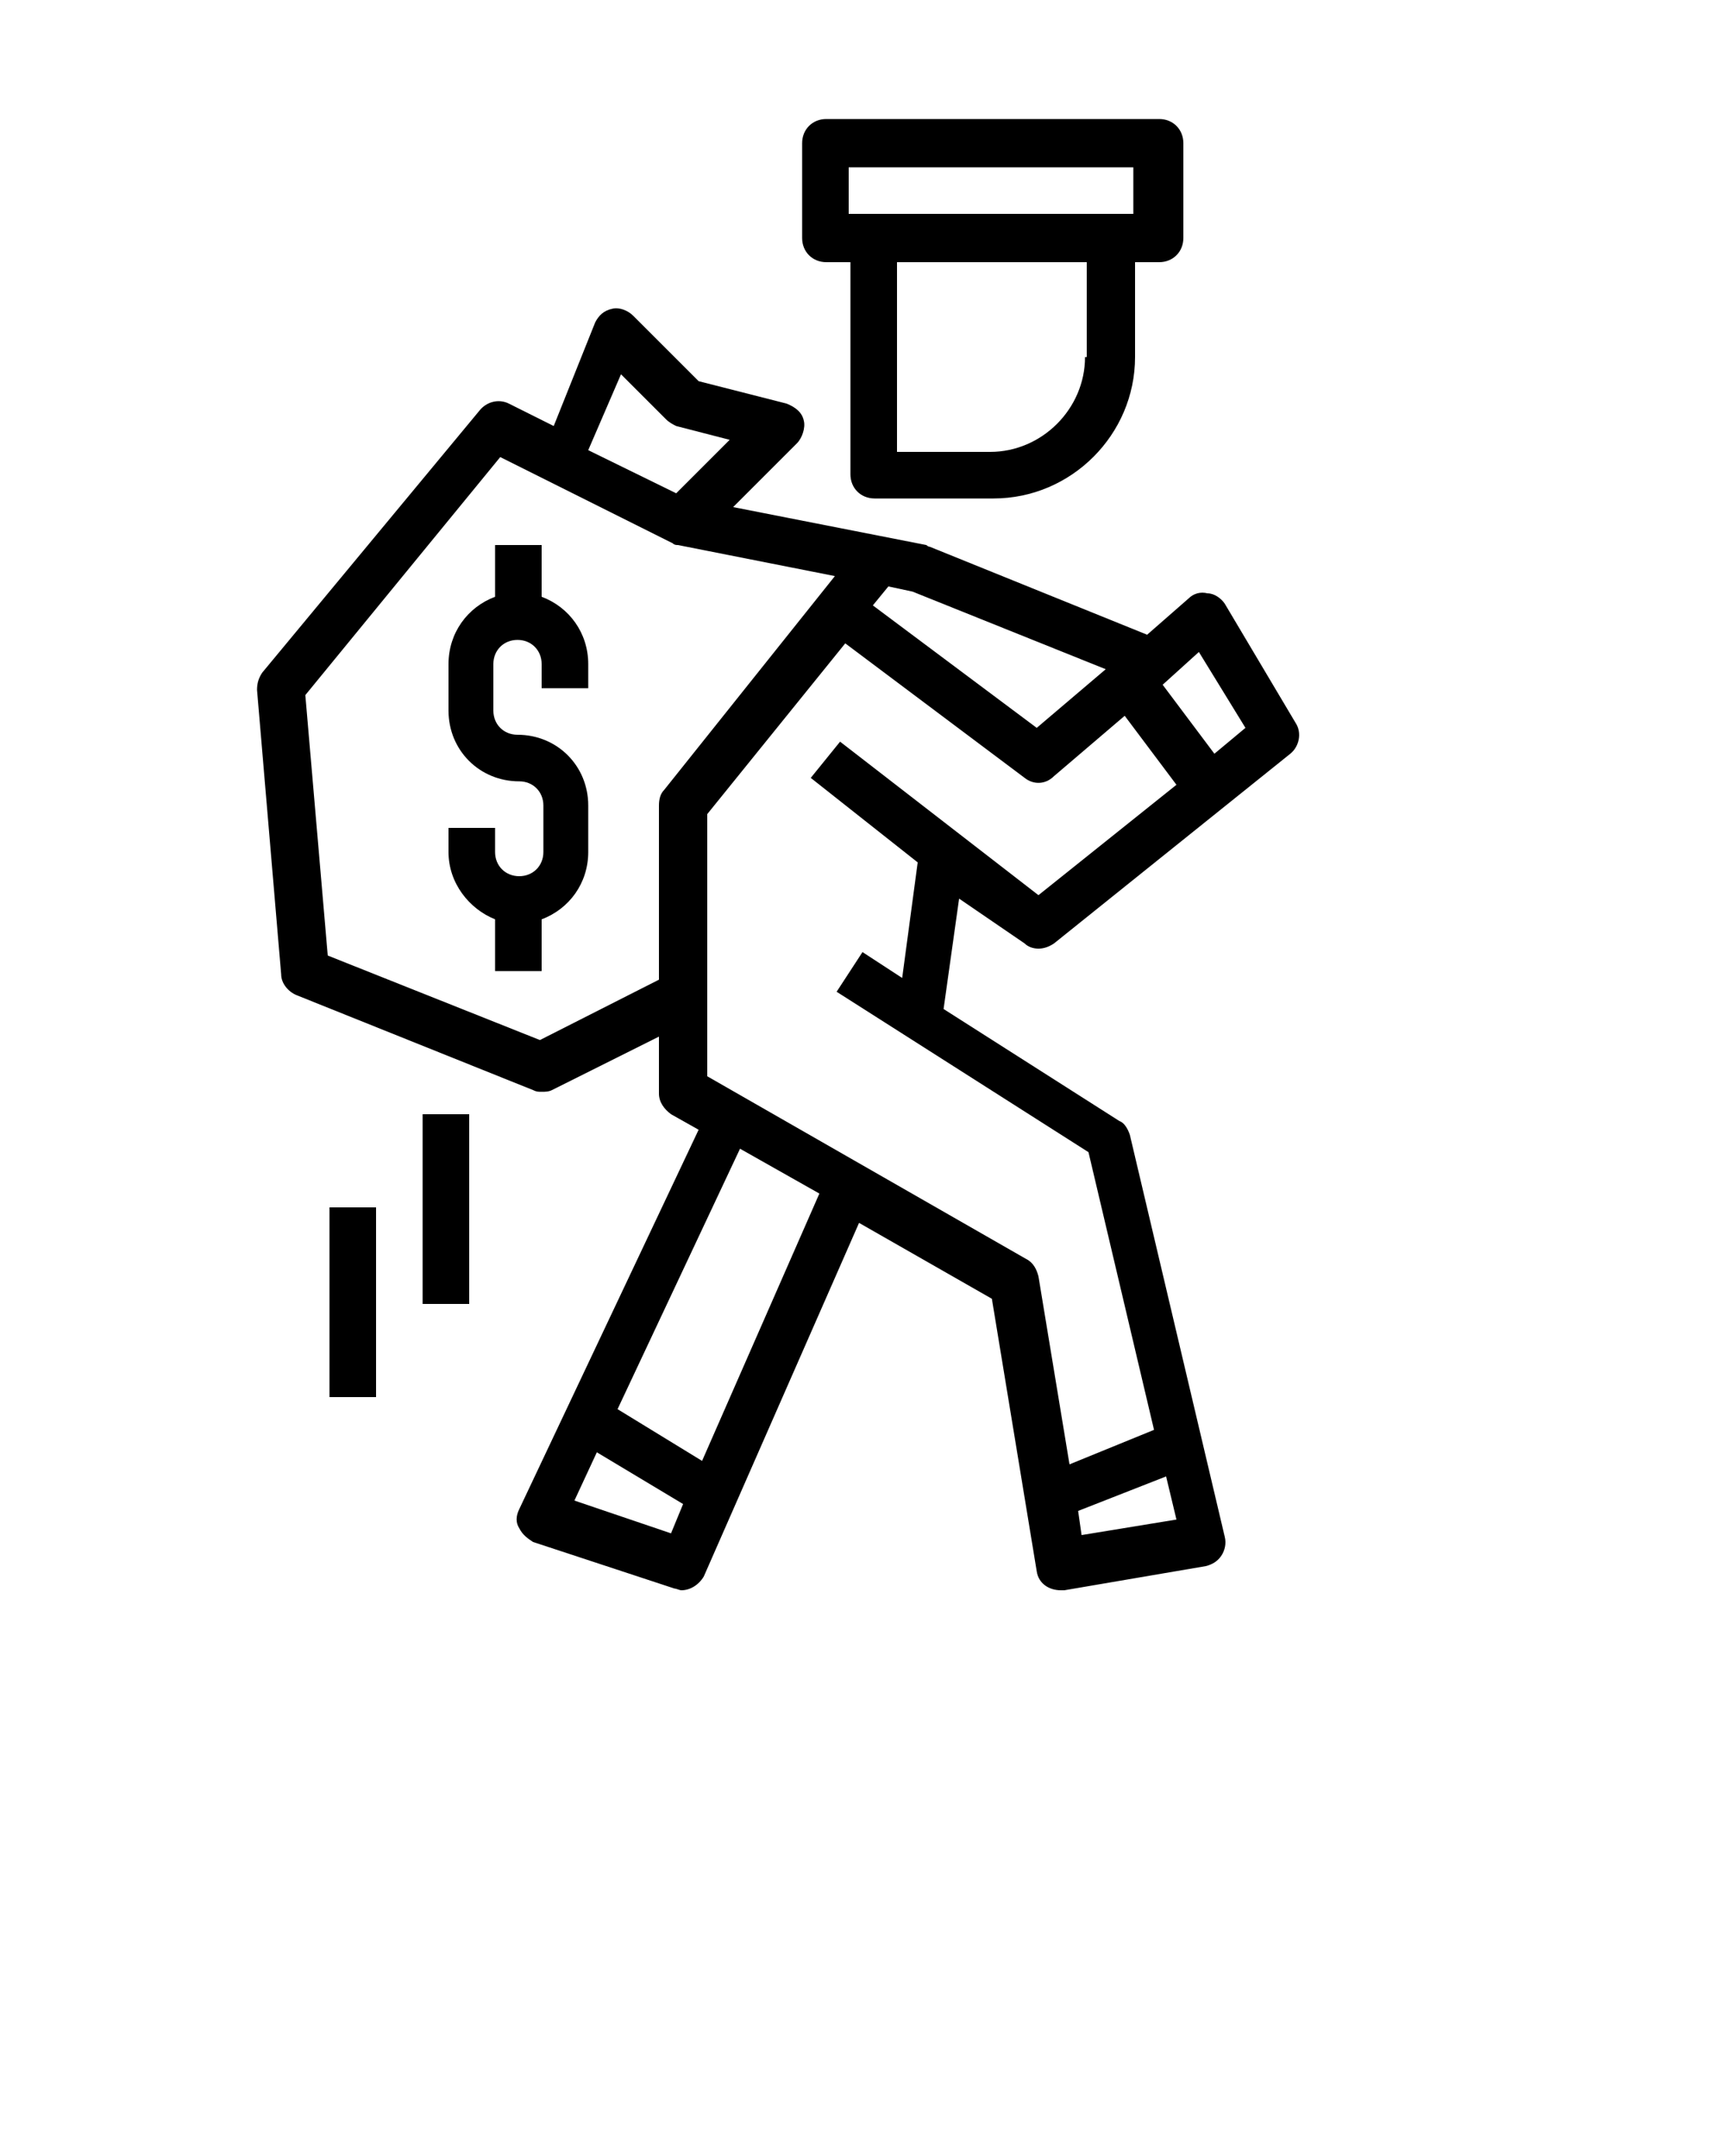 <?xml version="1.0" encoding="utf-8"?>
<!-- Generator: Adobe Illustrator 26.0.1, SVG Export Plug-In . SVG Version: 6.00 Build 0)  -->
<svg version="1.1" xmlns="http://www.w3.org/2000/svg" xmlns:xlink="http://www.w3.org/1999/xlink" x="0px" y="0px"
	 viewBox="0 0 100 125" style="enable-background:new 0 0 100 125;" xml:space="preserve">
<style type="text/css">
	.st0{display:none;}
	.st1{display:inline;}
</style>
<g id="Layer_2">
</g>
<g id="Layer_1" class="st0">
	<g class="st1">
		<path d="M23.8,61.1c1.8-1.7,3-4,3-6.7c0-5.1-4.1-9.1-9.1-9.1c-5.1,0-9.1,4.1-9.1,9.1c0,2.6,1.1,5.1,3,6.7
			c-3.3,1.2-5.7,4.2-6.2,7.9l-0.8,6.6c-0.2,1.6,0.9,3.2,2.4,3.5c3.4,0.8,7,1.1,10.7,1.1S25,79.7,28.5,79c1.6-0.4,2.7-1.9,2.4-3.5
			l-0.7-6.6C29.5,65.3,27.1,62.3,23.8,61.1z M17.6,48.3c3.4,0,6.1,2.7,6.1,6.1s-2.7,6.1-6.1,6.1c-3.3,0-6.1-2.7-6.1-6.1
			S14.4,48.3,17.6,48.3z M7.5,75.9l0.8-6.6c0.4-3.3,3.2-5.8,6.5-5.8h5.6c3.3,0,6.1,2.4,6.5,5.8l0.7,6.8
			C21.3,77.4,14.2,77.6,7.5,75.9z"/>
		<path d="M9.7,37h3.6l1.7,3.4c0.5,1,1.5,1.7,2.7,1.7l0,0c1.1,0,2.2-0.7,2.6-1.7l1.7-3.4h3.7c2.2,0,4.1-1.9,4.1-4.1V19.7
			c0-2.2-1.9-4.1-4.1-4.1H9.7c-2.3,0-4.1,1.9-4.1,4.1v13.1C5.5,35.1,7.4,37,9.7,37z M8.5,19.7c0-0.7,0.5-1.1,1.1-1.1h15.9
			c0.7,0,1.1,0.5,1.1,1.1v13.1c0,0.7-0.5,1.1-1.1,1.1h-4.5c-0.6,0-1.1,0.3-1.3,0.8L17.7,39l-2.2-4.2c-0.3-0.5-0.8-0.8-1.3-0.8H9.7
			c-0.7,0-1.1-0.5-1.1-1.1V19.7z"/>
		<path d="M13.2,30.7c0.3,0.3,0.7,0.5,1,0.5c0.4,0,0.8-0.2,1-0.5l2.2-2.2l2.2,2.2c0.3,0.3,0.7,0.5,1,0.5c0.4,0,0.8-0.2,1-0.5
			c0.6-0.6,0.6-1.6,0-2.2l-2.1-2.3L22,24c0.6-0.6,0.6-1.6,0-2.2c-0.6-0.6-1.6-0.6-2.2,0l-2.2,2.2l-2.3-2.2c-0.6-0.6-1.6-0.6-2.2,0
			c-0.6,0.6-0.6,1.6,0,2.2l2.3,2.2l-2.2,2.2C12.7,29.1,12.7,30,13.2,30.7z"/>
		<path d="M55.2,61.1c1.8-1.7,3-4,3-6.7c0-5.1-4.1-9.1-9.1-9.1c-5.1,0-9.1,4.1-9.1,9.1c0,2.6,1.1,5.1,3,6.7
			c-3.3,1.2-5.7,4.2-6.2,7.9l-0.8,6.6c-0.2,1.6,0.9,3.2,2.4,3.5c3.4,0.8,7,1.1,10.7,1.1c3.7,0,7.2-0.4,10.7-1.1
			c1.6-0.4,2.7-1.9,2.4-3.5l-0.8-6.6C60.9,65.3,58.5,62.3,55.2,61.1z M49,48.3c3.4,0,6.1,2.7,6.1,6.1s-2.7,6.1-6.1,6.1
			c-3.4,0-6.1-2.7-6.1-6.1S45.7,48.3,49,48.3z M38.9,75.9l0.8-6.6c0.4-3.3,3.2-5.8,6.5-5.8h5.6c3.3,0,6.1,2.4,6.5,5.8l0.7,6.8
			C52.6,77.4,45.6,77.6,38.9,75.9z"/>
		<path d="M41.1,37h3.6l1.7,3.4c0.5,1,1.5,1.7,2.6,1.7l0,0c1.1,0,2.2-0.7,2.6-1.7l1.7-3.4h3.6c2.3,0,4.1-1.9,4.1-4.1V19.7
			c0-2.2-1.9-4.1-4.1-4.1H40.9c-2.2,0-4.1,1.9-4.1,4.1v13.1C36.9,35.1,38.8,37,41.1,37z M39.9,19.7c0-0.7,0.5-1.1,1.1-1.1H57
			c0.7,0,1.1,0.5,1.1,1.1v13.1c0,0.7-0.5,1.1-1.1,1.1h-4.5c-0.6,0-1.1,0.3-1.3,0.8L49,39l-2.2-4.2c-0.3-0.5-0.7-0.8-1.3-0.8h-4.5
			c-0.7,0-1.1-0.5-1.1-1.1V19.7z"/>
		<path d="M47,29.7c0.3,0.3,0.7,0.5,1,0.5s0.8-0.2,1-0.5l4.5-4.5c0.6-0.6,0.6-1.6,0-2.2c-0.6-0.6-1.6-0.6-2.2,0l-3.3,3.4l-1.6-1.6
			c-0.6-0.6-1.6-0.6-2.2,0c-0.6,0.6-0.6,1.6,0,2.2L47,29.7z"/>
		<path d="M92.7,68.9c-0.5-3.7-2.9-6.7-6.2-7.9c1.8-1.7,3-4,3-6.7c0-5.1-4.1-9.1-9.1-9.1c-5.1,0-9.1,4.1-9.1,9.1
			c0,2.6,1.1,5.1,3,6.7c-3.3,1.2-5.7,4.2-6.2,7.9l-0.8,6.6c-0.2,1.6,0.9,3.2,2.4,3.5c3.4,0.8,7,1.1,10.7,1.1s7.2-0.4,10.7-1.1
			c1.6-0.4,2.7-1.9,2.4-3.5L92.7,68.9z M80.4,48.3c3.4,0,6.1,2.7,6.1,6.1s-2.7,6.1-6.1,6.1c-3.4,0-6.1-2.7-6.1-6.1
			S77.1,48.3,80.4,48.3z M70.3,75.9l0.8-6.6c0.4-3.3,3.2-5.8,6.5-5.8h5.6c3.3,0,6.1,2.4,6.5,5.8l0.7,6.8
			C84,77.4,76.9,77.6,70.3,75.9z"/>
		<path d="M72.5,37H76l1.7,3.4c0.5,1,1.5,1.7,2.7,1.7c1.1,0,2.2-0.7,2.6-1.7l1.7-3.4h3.7c2.3,0,4.1-1.9,4.1-4.1V19.7
			c0-2.2-1.9-4.1-4.1-4.1H72.5c-2.2,0-4.1,1.9-4.1,4.1v13.1C68.3,35.1,70.1,37,72.5,37z M71.4,19.7c0-0.7,0.5-1.1,1.1-1.1h15.9
			c0.7,0,1.1,0.5,1.1,1.1v13.1c0,0.7-0.5,1.1-1.1,1.1h-4.5c-0.6,0-1.1,0.3-1.3,0.8L80.5,39l-2.2-4.2c-0.3-0.5-0.8-0.8-1.3-0.8h-4.6
			c-0.7,0-1.1-0.5-1.1-1.1V19.7z"/>
		<path d="M76,30.7c0.3,0.3,0.7,0.5,1,0.5c0.4,0,0.8-0.2,1-0.5l2.3-2.2l2.2,2.2c0.3,0.3,0.7,0.5,1,0.5c0.4,0,0.8-0.2,1-0.5
			c0.6-0.6,0.6-1.6,0-2.2l-2.2-2.3l2.2-2.2c0.6-0.6,0.6-1.6,0-2.2c-0.6-0.6-1.6-0.6-2.2,0l-2.2,2.2l-2.3-2.2c-0.6-0.6-1.6-0.6-2.2,0
			c-0.6,0.6-0.6,1.6,0,2.2l2.2,2.2l-2.2,2.2C75.4,29.1,75.4,30,76,30.7z"/>
	</g>
</g>
<g id="Layer_3">
	<g>
		<path d="M59.4,54.7c0.2,0.2,0.5,0.3,0.8,0.3c0.3,0,0.6-0.1,0.9-0.3l13.7-11c0.5-0.4,0.7-1.2,0.3-1.8L71,35c-0.2-0.3-0.6-0.6-1-0.6
			c-0.4-0.1-0.8,0-1.1,0.3l-2.4,2.1l-12.6-5.1c-0.1,0-0.2-0.1-0.2-0.1l-11.2-2.2l3.7-3.7c0.3-0.3,0.5-0.9,0.4-1.3
			c-0.1-0.5-0.5-0.8-1-1l-5.1-1.3l-3.8-3.8c-0.3-0.3-0.8-0.5-1.2-0.4c-0.5,0.1-0.8,0.4-1,0.8l-2.4,6l-2.6-1.3
			c-0.6-0.3-1.3-0.1-1.7,0.4L15.2,39c-0.2,0.3-0.3,0.6-0.3,1l1.4,16.5c0,0.5,0.4,1,0.9,1.2l13.7,5.5c0.2,0.1,0.3,0.1,0.5,0.1
			c0.2,0,0.4,0,0.6-0.1l6.2-3.1v3.3c0,0.5,0.3,0.9,0.7,1.2l1.6,0.9l-10.4,22c-0.2,0.4-0.2,0.8,0,1.1c0.2,0.4,0.5,0.6,0.8,0.8
			l8.2,2.7c0.1,0,0.3,0.1,0.4,0.1c0.5,0,1-0.3,1.3-0.8l9-20.5l7.7,4.4l2.6,15.8c0.1,0.7,0.7,1.1,1.4,1.1c0.1,0,0.1,0,0.2,0l8.2-1.4
			c0.4-0.1,0.7-0.3,0.9-0.6s0.3-0.7,0.2-1.1l-5.5-23.3c-0.1-0.3-0.3-0.7-0.6-0.8l-10.2-6.5l0.9-6.4L59.4,54.7z M69.5,37.8l2.7,4.4
			l-1.8,1.5l-3-4L69.5,37.8z M64.1,38.8l-4,3.4l-9.5-7.1l0.9-1.1l1.4,0.3L64.1,38.8z M36,21.7l2.6,2.6c0.2,0.2,0.4,0.3,0.6,0.4
			l3.1,0.8l-3.1,3.1l-5.1-2.5L36,21.7z M31.3,60.3L19,55.4l-1.3-15.1L29,26.5l10,5c0.1,0.1,0.2,0.1,0.3,0.1l9.1,1.8l-9.9,12.4
			c-0.2,0.2-0.3,0.5-0.3,0.9v10.1L31.3,60.3z M38.9,88.9l-5.6-1.9l1.3-2.8l5,3L38.9,88.9z M40.7,84.7l-4.9-3l7.1-15.1l4.6,2.6
			L40.7,84.7z M62.7,89l-0.2-1.4l5.1-2l0.6,2.5L62.7,89z M52.3,56.7L50,55.2l-1.5,2.3l14.6,9.3l3.8,16.1l-4.9,2l-1.8-10.9
			c-0.1-0.4-0.3-0.8-0.7-1L41,62.4V47.2l8-9.9l10.4,7.8c0.5,0.4,1.2,0.4,1.7-0.1l4.1-3.5l3,4l-8,6.4l-11.5-8.9L47,45.1l6.2,4.9
			L52.3,56.7z"/>
		<path d="M47.9,15.2h1.4v12.3c0,0.8,0.6,1.4,1.4,1.4h6.9c4.5,0,8.2-3.7,8.2-8.2v-5.5h1.4c0.8,0,1.4-0.6,1.4-1.4V8.3
			c0-0.8-0.6-1.4-1.4-1.4H47.9c-0.8,0-1.4,0.6-1.4,1.4v5.5C46.5,14.6,47.1,15.2,47.9,15.2z M62.9,20.7c0,3-2.5,5.5-5.5,5.5H52v-11
			h11V20.7z M49.2,9.7h16.5v2.7h-1.4H50.6h-1.4V9.7z"/>
		<path d="M31.4,34.6v-3h-2.7v3c-1.6,0.6-2.7,2.1-2.7,3.9v2.7c0,2.3,1.8,4.1,4.1,4.1c0.8,0,1.4,0.6,1.4,1.4v2.7
			c0,0.8-0.6,1.4-1.4,1.4c-0.8,0-1.4-0.6-1.4-1.4v-1.4h-2.7v1.4c0,1.8,1.2,3.3,2.7,3.9v3h2.7v-3c1.6-0.6,2.7-2.1,2.7-3.9v-2.7
			c0-2.3-1.8-4.1-4.1-4.1c-0.8,0-1.4-0.6-1.4-1.4v-2.7c0-0.8,0.6-1.4,1.4-1.4c0.8,0,1.4,0.6,1.4,1.4v1.4h2.7v-1.4
			C34.1,36.7,33,35.2,31.4,34.6z"/>
		<rect x="19.1" y="70" width="2.7" height="11"/>
		<rect x="24.5" y="64.6" width="2.7" height="11"/>
	</g>
</g>
<g id="Layer_4" class="st0">
	<g class="st1">
		<g>
			<path d="M66.6,20.4c0.6,0,1.2-0.2,1.7-0.7l2.4-2.4c0.9-0.9,0.9-2.4,0-3.3c-0.9-0.9-2.4-0.9-3.3,0l-2.4,2.4
				c-0.9,0.9-0.9,2.4,0,3.3C65.4,20.2,66,20.4,66.6,20.4z"/>
			<path d="M68.2,30.6c-0.9-0.9-2.4-0.9-3.3,0s-0.9,2.4,0,3.3l2.4,2.4c0.5,0.5,1.1,0.7,1.7,0.7s1.2-0.2,1.7-0.7
				c0.9-0.9,0.9-2.4,0-3.3L68.2,30.6z"/>
			<path d="M76,22.8h-4.7c-1.3,0-2.4,1.1-2.4,2.4s1.1,2.4,2.4,2.4H76c1.3,0,2.4-1.1,2.4-2.4S77.3,22.8,76,22.8z"/>
			<path d="M59.5,41.7v-4.7c0-1.3-1.1-2.4-2.4-2.4h-4.7v-2.4h4.7c1.3,0,2.4-1.1,2.4-2.4v-2.4c1.3,0,2.4-1.1,2.4-2.4
				s-1.1-2.4-2.4-2.4v-2.4c0-1.3-1.1-2.4-2.4-2.4h-9.4c-3.1,0-5.7,2-6.7,4.7h-5.6c-1-2.7-3.6-4.7-6.7-4.7c-3.9,0-7.1,3.2-7.1,7.1
				s3.2,7.1,7.1,7.1c3.1,0,5.7-2,6.7-4.7H41c1,2.7,3.6,4.7,6.7,4.7v2.4H43c-1.3,0-2.4,1.1-2.4,2.4v4.7c-2.5,0-4.8,1.3-6.1,3.5
				c-0.2,0.4-5.7,9.8-5.7,20.1c0,10.3,5.5,19.7,5.7,20.1c1.3,2.2,3.6,3.5,6.1,3.5h18.9c2.5,0,4.8-1.3,6.1-3.5
				c0.2-0.4,5.7-9.8,5.7-20.1c0-10.3-5.5-19.7-5.7-20.1C64.3,43,62,41.7,59.5,41.7z M28.8,27.5c-1.3,0-2.4-1.1-2.4-2.4
				c0-1.3,1.1-2.4,2.4-2.4s2.4,1.1,2.4,2.4C31.1,26.4,30.1,27.5,28.8,27.5z M45.3,25.1c0-1.3,1.1-2.4,2.4-2.4h7.1v4.7h-7.1
				C46.4,27.5,45.3,26.4,45.3,25.1z M45.3,39.3h9.4v2.4h-9.4V39.3z M61.5,83c-0.4,0.7-1.2,1.2-2,1.2H40.6c-0.8,0-1.6-0.4-2-1.2
				c-0.1-0.1-5-8.7-5-17.7c0-9,5-17.6,5-17.7c0.4-0.7,1.2-1.2,2-1.2h7.1v30.7c0,1.3,1.1,2.4,2.4,2.4c1.3,0,2.4-1.1,2.4-2.4V46.4h7.1
				c0.8,0,1.6,0.4,2,1.2c0.1,0.1,5,8.7,5,17.7C66.6,74.3,61.6,82.9,61.5,83z"/>
		</g>
	</g>
</g>
</svg>
